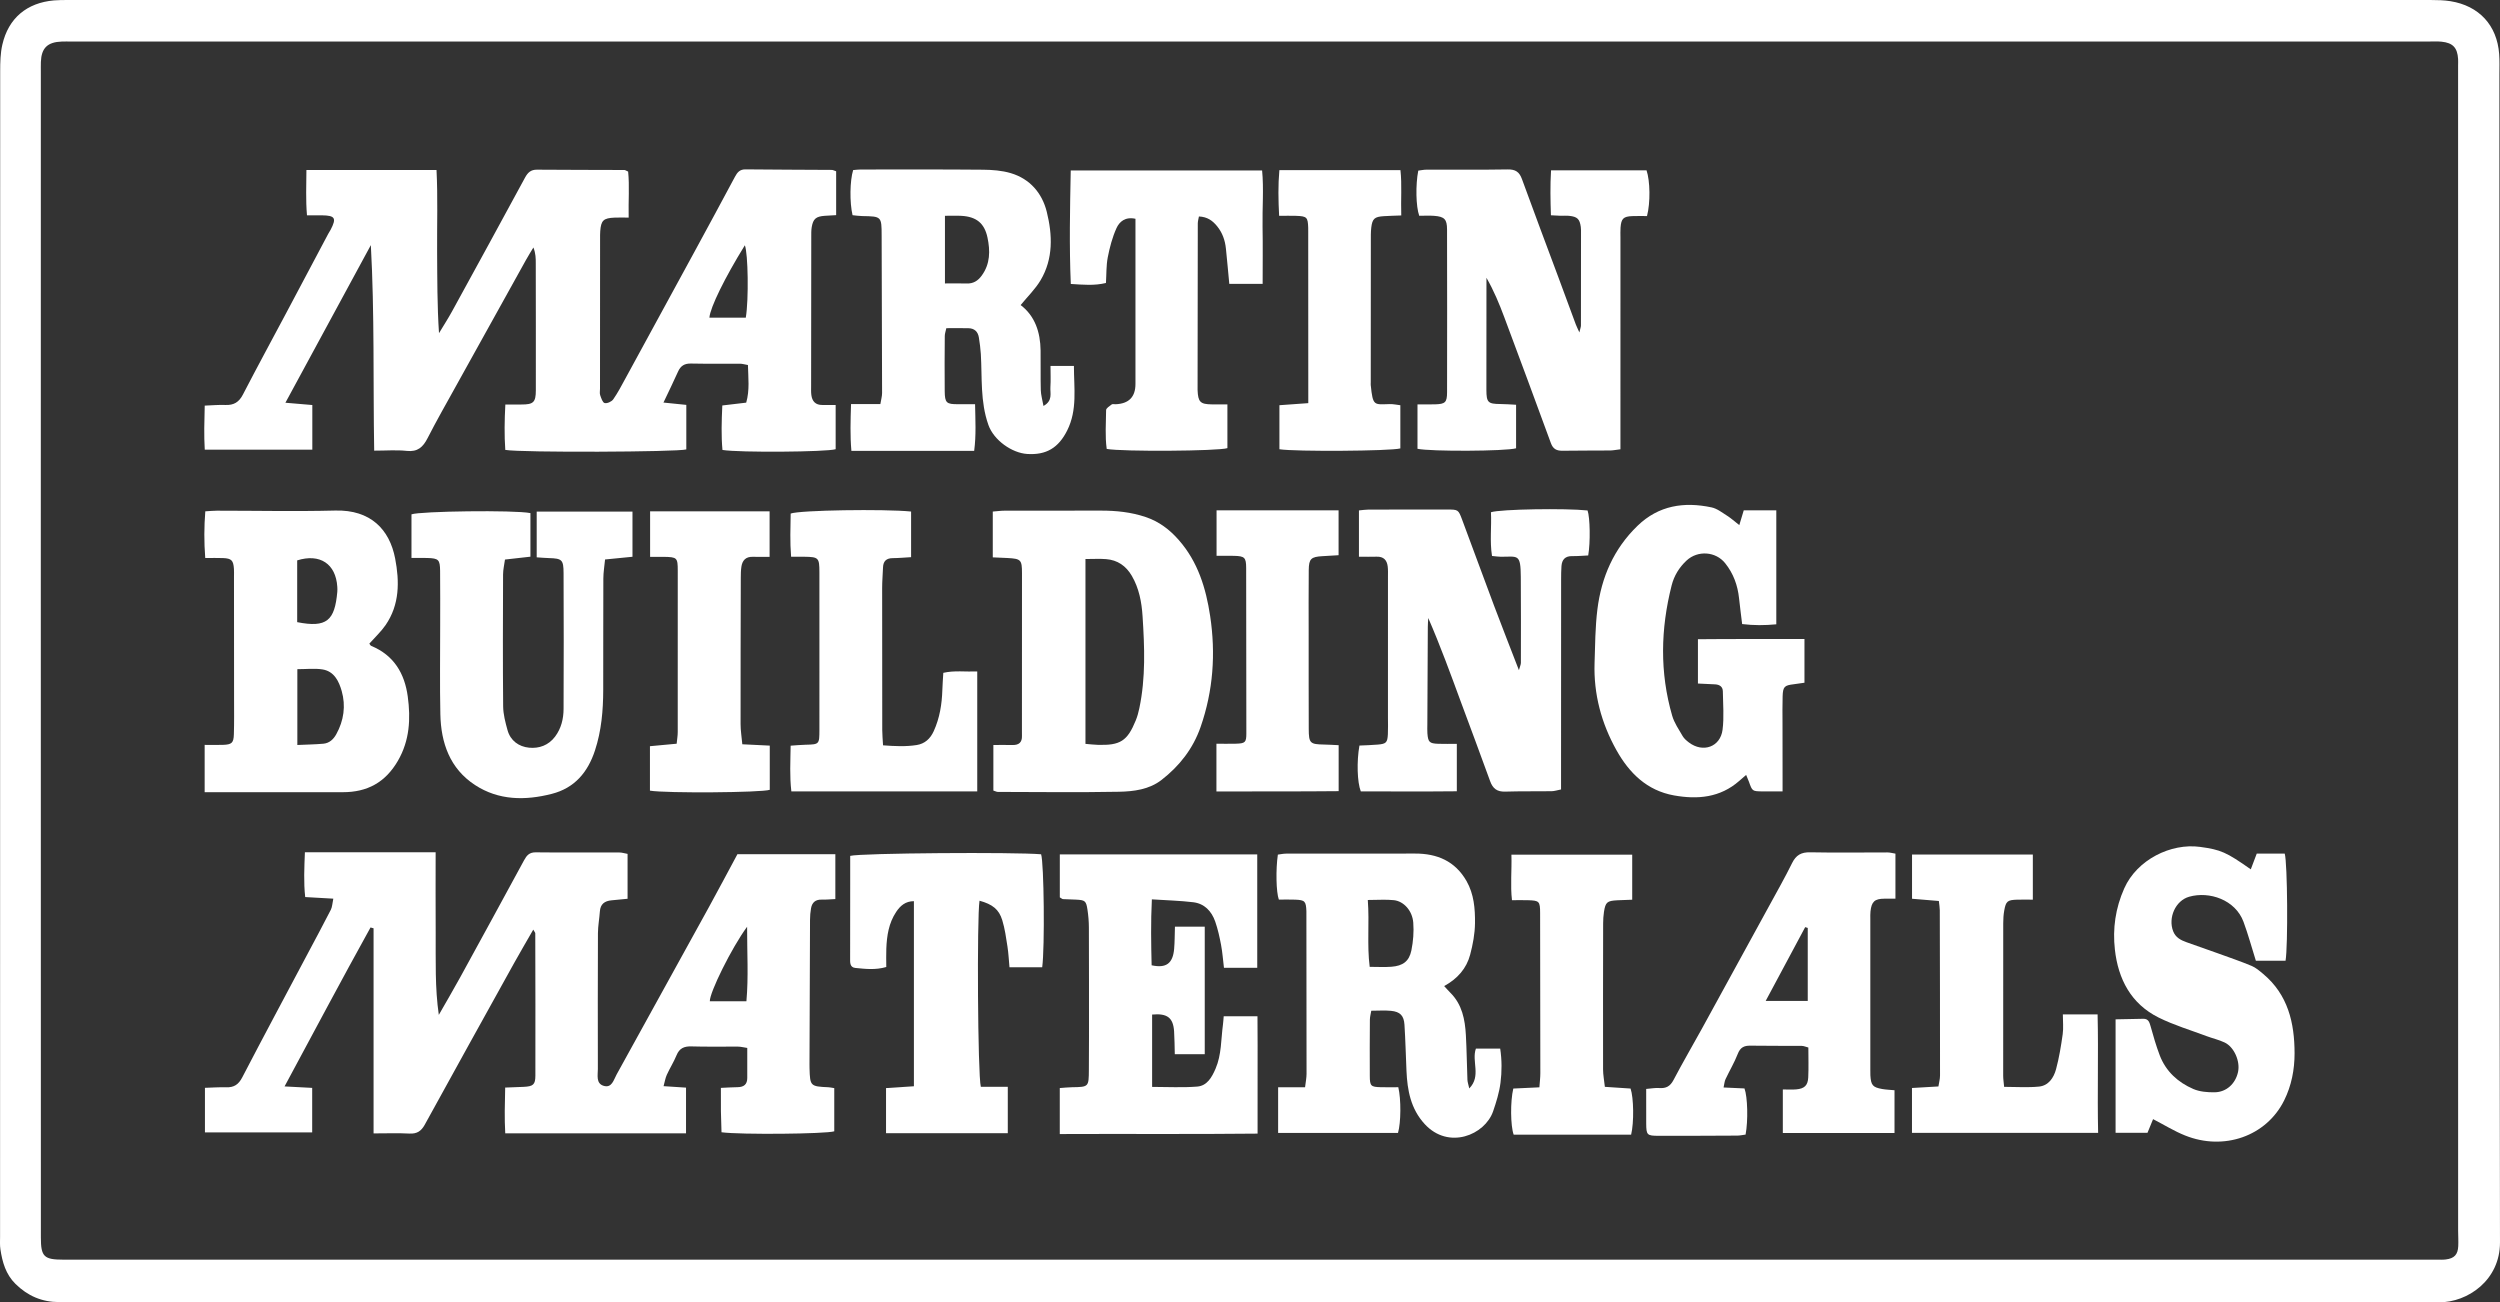 <?xml version="1.0" encoding="UTF-8"?>
<svg xmlns="http://www.w3.org/2000/svg" width="215" height="112" viewBox="0 0 215 112" fill="none">
  <rect x="0" y="0" width="215" height="112" fill="#333333" stroke="none"/>
  <g id="MARTIN 1" clip-path="url(#clip0_1845_9035)">
    <g id="Layer 1">
      <g id="Group">
        <path id="Vector" d="M107.537 111.987C74.424 111.987 41.309 111.987 8.195 111.987C7.161 111.987 6.127 111.978 5.094 111.98C3.617 111.983 2.379 111.45 1.33 110.414C0.493 109.588 0.203 108.544 0.036 107.445C-0.02 107.085 0.006 106.712 0.006 106.345C0.006 72.94 0.006 39.534 0.016 6.129C0.016 5.362 0.032 4.575 0.203 3.834C0.728 1.558 2.306 0.241 4.642 0.035C5.045 -0 5.453 0.001 5.859 0.001C73.602 -0 141.344 -0 209.086 0.002C209.638 0.002 210.197 0.016 210.741 0.103C213.203 0.499 214.744 2.174 214.928 4.644C214.972 5.229 214.948 5.818 214.948 6.406C214.953 39.884 214.933 73.363 214.999 106.842C215.006 110.097 212.229 112.003 209.76 112.001C175.686 111.961 141.612 111.974 107.537 111.974V111.989V111.987ZM107.451 108.331C141.488 108.331 175.525 108.331 209.562 108.331C209.82 108.331 210.082 108.346 210.337 108.314C211.069 108.224 211.376 107.901 211.41 107.163C211.431 106.723 211.399 106.282 211.399 105.841C211.397 72.436 211.397 39.031 211.396 5.625C211.396 5.441 211.408 5.256 211.396 5.073C211.338 4.105 210.945 3.683 209.971 3.585C209.605 3.548 209.233 3.571 208.864 3.571C141.271 3.571 73.676 3.571 6.082 3.571C5.824 3.571 5.565 3.564 5.307 3.574C4.084 3.618 3.559 4.131 3.516 5.325C3.506 5.618 3.512 5.913 3.512 6.207C3.511 20.392 3.509 34.578 3.509 48.763C3.509 67.983 3.51 87.203 3.515 106.422C3.515 108.08 3.783 108.33 5.451 108.331C5.525 108.331 5.598 108.331 5.672 108.331C39.598 108.331 73.525 108.331 107.451 108.331Z" fill="white"></path>
        <path id="Vector_2" d="M57.058 34.62C57.79 34.694 58.361 34.753 59.023 34.82V38.65C58.276 38.875 44.863 38.935 43.455 38.692C43.367 37.43 43.387 36.138 43.46 34.787C43.985 34.787 44.414 34.787 44.843 34.787C45.867 34.789 46.08 34.605 46.082 33.574C46.09 29.936 46.079 26.299 46.076 22.661C46.076 22.231 46.076 21.799 45.873 21.283C45.661 21.636 45.441 21.984 45.242 22.343C43.206 26.003 41.173 29.664 39.143 33.328C38.342 34.773 37.523 36.212 36.771 37.683C36.379 38.45 35.921 38.88 34.978 38.777C34.108 38.681 33.22 38.756 32.18 38.756C32.08 32.824 32.216 26.979 31.893 21.079C29.478 25.535 27.063 29.989 24.545 34.635C25.422 34.71 26.092 34.767 26.86 34.832V38.671H17.609C17.536 37.45 17.572 36.226 17.606 34.883C18.249 34.859 18.825 34.804 19.397 34.828C20.109 34.856 20.553 34.584 20.887 33.94C22.102 31.592 23.365 29.267 24.607 26.933C25.813 24.663 27.016 22.392 28.221 20.122C28.29 19.992 28.375 19.871 28.443 19.741C28.953 18.758 28.817 18.535 27.696 18.518C27.301 18.512 26.904 18.518 26.4 18.518C26.286 17.168 26.347 15.938 26.352 14.619H37.54C37.66 16.968 37.577 19.309 37.592 21.647C37.608 23.959 37.596 26.27 37.754 28.653C38.128 28.029 38.525 27.417 38.875 26.78C40.977 22.948 43.074 19.113 45.155 15.27C45.389 14.839 45.656 14.588 46.175 14.592C48.684 14.612 51.194 14.61 53.703 14.62C53.769 14.62 53.834 14.675 54.02 14.756C54.146 15.993 54.033 17.285 54.065 18.713C53.571 18.713 53.214 18.7 52.858 18.715C51.894 18.757 51.69 18.952 51.62 19.883C51.603 20.102 51.607 20.324 51.607 20.544C51.605 24.842 51.602 29.142 51.6 33.44C51.6 33.624 51.558 33.823 51.616 33.987C51.703 34.239 51.823 34.619 52 34.663C52.213 34.716 52.598 34.542 52.736 34.346C53.134 33.777 53.457 33.153 53.791 32.54C55.762 28.93 57.731 25.318 59.695 21.706C60.87 19.544 62.042 17.382 63.201 15.212C63.406 14.828 63.616 14.561 64.114 14.566C66.586 14.594 69.059 14.595 71.532 14.612C71.634 14.612 71.736 14.675 71.909 14.731V18.502C71.554 18.523 71.238 18.538 70.922 18.56C70.18 18.614 69.93 18.818 69.809 19.527C69.76 19.813 69.77 20.112 69.769 20.406C69.762 24.668 69.759 28.93 69.756 33.192C69.756 33.449 69.743 33.709 69.775 33.963C69.842 34.509 70.131 34.834 70.721 34.828C71.081 34.823 71.441 34.828 71.866 34.828V38.632C71.099 38.873 63.566 38.934 62.132 38.696C62.018 37.469 62.058 36.209 62.119 34.87C62.832 34.785 63.474 34.709 64.174 34.627C64.485 33.539 64.346 32.494 64.323 31.392C64.05 31.345 63.844 31.28 63.637 31.279C62.235 31.27 60.831 31.295 59.43 31.265C58.87 31.252 58.536 31.457 58.313 31.955C57.93 32.812 57.515 33.655 57.059 34.618L57.058 34.62ZM64.138 27.317C64.4 25.762 64.335 21.799 64.058 21.093C62.338 23.873 61.074 26.447 61.008 27.317H64.137H64.138Z" fill="white"></path>
        <path id="Vector_3" d="M71.84 73.457V77.32C71.394 77.34 71.032 77.378 70.672 77.367C70.134 77.349 69.836 77.612 69.749 78.112C69.692 78.435 69.663 78.768 69.662 79.097C69.642 83.25 69.63 87.402 69.616 91.555C69.616 91.665 69.616 91.775 69.62 91.886C69.663 93.406 69.692 93.434 71.251 93.504C71.392 93.511 71.532 93.546 71.747 93.579V97.293C71.004 97.523 63.687 97.595 62.05 97.375C62.034 96.79 62.008 96.181 61.999 95.572C61.991 94.95 61.997 94.329 61.997 93.558C62.515 93.535 62.975 93.501 63.436 93.497C63.976 93.491 64.266 93.254 64.265 92.702C64.265 91.861 64.265 91.021 64.265 90.123C63.949 90.076 63.706 90.011 63.461 90.009C62.131 89.999 60.802 90.033 59.474 89.991C58.838 89.971 58.429 90.147 58.18 90.757C57.945 91.333 57.604 91.866 57.346 92.434C57.218 92.715 57.171 93.034 57.067 93.41C57.779 93.457 58.354 93.495 58.998 93.536V97.467H43.451C43.378 96.166 43.413 94.906 43.446 93.531C44.023 93.509 44.526 93.493 45.028 93.47C45.848 93.432 46.041 93.285 46.043 92.503C46.053 88.424 46.043 84.345 46.034 80.266C46.034 80.208 45.974 80.151 45.861 79.948C45.283 80.956 44.736 81.885 44.213 82.826C41.645 87.455 39.078 92.083 36.531 96.721C36.228 97.272 35.864 97.52 35.217 97.487C34.228 97.435 33.237 97.473 32.127 97.473V79.835C32.039 79.81 31.953 79.785 31.866 79.761C29.383 84.242 26.983 88.768 24.472 93.432C25.396 93.481 26.111 93.519 26.848 93.558V97.386H17.625V93.553C18.231 93.535 18.843 93.489 19.452 93.508C20.121 93.529 20.513 93.273 20.832 92.657C22.678 89.106 24.571 85.579 26.447 82.042C27.119 80.777 27.8 79.516 28.451 78.241C28.574 78.002 28.577 77.701 28.665 77.285C27.838 77.238 27.121 77.197 26.247 77.147C26.107 75.883 26.171 74.629 26.221 73.293H37.465C37.465 75.624 37.454 77.957 37.469 80.289C37.482 82.615 37.399 84.944 37.738 87.281C38.353 86.203 38.982 85.133 39.579 84.046C41.417 80.697 43.246 77.342 45.068 73.986C45.293 73.572 45.521 73.294 46.073 73.301C48.472 73.329 50.872 73.307 53.271 73.314C53.485 73.314 53.698 73.385 53.971 73.434V77.294C53.512 77.339 53.051 77.385 52.589 77.428C51.998 77.482 51.631 77.751 51.589 78.385C51.547 79.006 51.427 79.625 51.423 80.246C51.407 84.141 51.409 88.037 51.416 91.932C51.416 92.465 51.241 93.169 51.902 93.378C52.619 93.604 52.773 92.869 53.025 92.413C55.674 87.624 58.316 82.833 60.953 78.038C61.783 76.527 62.588 75.003 63.419 73.46H71.84V73.457ZM64.251 79.701C62.915 81.513 61.018 85.369 61.045 86.106H64.192C64.378 83.993 64.246 81.953 64.251 79.701Z" fill="white"></path>
        <path id="Vector_4" d="M116.869 43.896C117.191 43.867 117.445 43.825 117.698 43.824C119.949 43.818 122.2 43.813 124.451 43.819C125.4 43.821 125.417 43.825 125.739 44.682C126.666 47.154 127.567 49.637 128.497 52.109C129.166 53.888 129.863 55.656 130.627 57.635C130.72 57.299 130.796 57.152 130.797 57.004C130.801 54.543 130.807 52.083 130.789 49.621C130.775 47.609 130.553 47.876 129.09 47.882C128.87 47.882 128.652 47.845 128.313 47.813C128.111 46.553 128.284 45.286 128.222 44.052C129.023 43.785 134.671 43.698 136.531 43.9C136.742 44.506 136.784 46.639 136.586 47.769C136.143 47.789 135.674 47.834 135.207 47.826C134.604 47.816 134.329 48.126 134.287 48.682C134.26 49.048 134.256 49.415 134.256 49.782C134.253 55.403 134.252 61.024 134.25 66.645C134.25 67.044 134.25 67.442 134.25 67.893C133.923 67.957 133.682 68.041 133.44 68.044C132.112 68.063 130.782 68.036 129.455 68.079C128.754 68.103 128.382 67.824 128.149 67.175C127.33 64.897 126.471 62.633 125.634 60.361C124.75 57.959 123.876 55.554 122.83 53.148C122.816 53.403 122.793 53.656 122.792 53.911C122.776 56.703 122.764 59.494 122.752 62.287C122.751 62.544 122.738 62.802 122.756 63.057C122.813 63.822 122.93 63.941 123.692 63.967C124.198 63.985 124.704 63.971 125.287 63.971V68.05C122.503 68.081 119.753 68.055 117.029 68.061C116.72 67.272 116.667 65.481 116.912 64.117C117.422 64.092 117.964 64.083 118.501 64.034C119.209 63.972 119.318 63.86 119.357 63.153C119.382 62.677 119.364 62.198 119.364 61.721C119.364 57.679 119.367 53.639 119.365 49.597C119.365 49.304 119.378 49.007 119.343 48.717C119.278 48.168 118.988 47.855 118.391 47.875C117.915 47.891 117.44 47.878 116.869 47.878V43.891V43.896Z" fill="white"></path>
        <path id="Vector_5" d="M141.643 18.581C141.248 18.581 140.816 18.567 140.384 18.585C139.612 18.615 139.425 18.797 139.367 19.572C139.345 19.864 139.359 20.16 139.359 20.453C139.359 26.074 139.359 31.695 139.358 37.315C139.358 37.744 139.358 38.174 139.358 38.639C138.972 38.685 138.723 38.739 138.474 38.741C137.109 38.754 135.743 38.742 134.377 38.764C133.873 38.772 133.562 38.618 133.377 38.11C132.054 34.493 130.714 30.883 129.367 27.276C128.938 26.127 128.469 24.993 127.835 23.891C127.835 24.166 127.835 24.441 127.835 24.715C127.833 27.654 127.824 30.593 127.83 33.532C127.833 34.617 127.974 34.737 129.03 34.746C129.465 34.749 129.9 34.785 130.383 34.809V38.553C129.485 38.811 123.026 38.84 121.904 38.596V34.776C122.415 34.776 122.916 34.788 123.417 34.773C124.289 34.749 124.446 34.609 124.448 33.728C124.457 29.062 124.456 24.396 124.446 19.731C124.444 18.857 124.22 18.631 123.349 18.563C122.913 18.529 122.472 18.557 122.054 18.557C121.767 17.759 121.731 15.903 121.971 14.674C122.195 14.647 122.441 14.591 122.687 14.591C125.012 14.584 127.337 14.612 129.661 14.571C130.328 14.559 130.662 14.783 130.886 15.396C131.912 18.222 132.976 21.035 134.024 23.855C134.522 25.196 135.013 26.539 135.511 27.88C135.57 28.041 135.65 28.195 135.826 28.588C135.91 28.232 135.961 28.115 135.961 27.997C135.967 25.352 135.967 22.707 135.967 20.062C135.967 19.88 135.974 19.693 135.948 19.512C135.856 18.838 135.649 18.636 134.954 18.563C134.699 18.536 134.438 18.559 134.18 18.554C133.963 18.548 133.746 18.533 133.38 18.514C133.337 17.235 133.309 15.981 133.39 14.649H141.603C141.912 15.57 141.943 17.425 141.643 18.577V18.581Z" fill="white"></path>
        <path id="Vector_6" d="M87.773 26.233C89.01 27.173 89.468 28.565 89.491 30.138C89.508 31.276 89.478 32.416 89.509 33.554C89.52 33.971 89.646 34.385 89.739 34.913C90.559 34.462 90.301 33.818 90.335 33.29C90.374 32.711 90.344 32.128 90.344 31.468H92.357C92.357 33.385 92.666 35.243 91.782 37.013C91.029 38.52 89.977 39.147 88.336 39.041C87.036 38.957 85.471 37.872 85.001 36.541C84.291 34.529 84.472 32.485 84.352 30.446C84.324 29.972 84.256 29.5 84.184 29.03C84.107 28.528 83.806 28.238 83.289 28.226C82.668 28.211 82.048 28.223 81.385 28.223C81.331 28.482 81.252 28.688 81.251 28.896C81.239 30.475 81.228 32.054 81.245 33.633C81.256 34.656 81.393 34.768 82.403 34.761C82.837 34.758 83.271 34.761 83.856 34.761C83.881 36.123 83.958 37.417 83.779 38.773H73.22C73.103 37.463 73.145 36.168 73.19 34.748H75.712C75.776 34.356 75.86 34.075 75.859 33.795C75.852 29.278 75.834 24.762 75.821 20.245C75.817 18.616 75.809 18.609 74.15 18.582C73.865 18.578 73.58 18.532 73.319 18.506C73.06 17.398 73.088 15.541 73.37 14.627C73.576 14.61 73.793 14.578 74.011 14.578C77.516 14.577 81.021 14.563 84.525 14.595C85.329 14.603 86.164 14.663 86.928 14.89C88.582 15.383 89.624 16.615 90.022 18.216C90.515 20.2 90.592 22.245 89.491 24.099C89.036 24.866 88.369 25.509 87.775 26.236L87.773 26.233ZM81.266 24.376C81.972 24.376 82.552 24.36 83.13 24.381C83.706 24.402 84.104 24.148 84.431 23.698C85.164 22.691 85.163 21.567 84.925 20.435C84.663 19.189 83.96 18.635 82.683 18.563C82.248 18.537 81.811 18.558 81.266 18.558V24.376Z" fill="white"></path>
        <path id="Vector_7" d="M109.914 93.505H112.235C112.287 93.054 112.363 92.704 112.363 92.353C112.365 87.762 112.356 83.172 112.35 78.582C112.35 78.508 112.352 78.435 112.35 78.361C112.316 77.509 112.225 77.404 111.397 77.37C110.92 77.35 110.441 77.366 109.982 77.366C109.748 76.746 109.708 74.772 109.896 73.496C110.125 73.468 110.371 73.412 110.616 73.412C114.305 73.406 117.994 73.418 121.684 73.406C123.599 73.4 125.138 74.056 126.119 75.766C126.764 76.892 126.863 78.151 126.85 79.393C126.84 80.3 126.667 81.223 126.433 82.104C126.121 83.285 125.35 84.171 124.198 84.801C124.404 85.024 124.562 85.208 124.734 85.379C125.743 86.385 125.99 87.674 126.065 89.01C126.137 90.292 126.148 91.578 126.199 92.86C126.206 93.066 126.284 93.269 126.357 93.605C127.406 92.536 126.539 91.274 126.928 90.177H129.017C129.167 91.175 129.165 92.161 129.042 93.124C128.936 93.953 128.682 94.773 128.409 95.569C127.703 97.613 124.58 98.906 122.523 96.669C121.322 95.363 121.029 93.768 120.957 92.088C120.9 90.769 120.868 89.449 120.785 88.133C120.734 87.338 120.414 87.011 119.626 86.932C119.084 86.878 118.533 86.922 117.929 86.922C117.885 87.199 117.813 87.442 117.81 87.686C117.798 89.302 117.792 90.918 117.803 92.534C117.808 93.402 117.892 93.477 118.75 93.499C119.259 93.512 119.77 93.501 120.254 93.501C120.502 94.537 120.484 96.551 120.228 97.43H109.919V93.506L109.914 93.505ZM117.631 77.399C117.781 79.41 117.552 81.252 117.794 83.149C118.493 83.149 119.079 83.186 119.659 83.141C120.646 83.067 121.187 82.674 121.379 81.736C121.537 80.958 121.602 80.136 121.541 79.348C121.463 78.32 120.724 77.505 119.87 77.414C119.19 77.341 118.494 77.399 117.63 77.399H117.631Z" fill="white"></path>
        <path id="Vector_8" d="M17.6 68.126V64.061C18.17 64.061 18.674 64.075 19.176 64.058C19.931 64.031 20.09 63.898 20.113 63.148C20.146 62.12 20.13 61.09 20.13 60.061C20.13 56.57 20.126 53.078 20.123 49.588C20.123 49.368 20.134 49.146 20.119 48.927C20.069 48.19 19.911 48.025 19.183 47.994C18.712 47.974 18.239 47.99 17.651 47.99C17.544 46.604 17.551 45.311 17.656 43.974C18.069 43.95 18.359 43.919 18.649 43.919C22.045 43.919 25.443 43.993 28.837 43.907C31.864 43.83 33.501 45.525 33.983 48.032C34.362 50.003 34.374 52.001 33.157 53.763C32.767 54.328 32.249 54.805 31.764 55.351C31.803 55.4 31.85 55.517 31.932 55.55C33.88 56.354 34.799 57.925 35.066 59.892C35.326 61.804 35.239 63.674 34.215 65.437C33.141 67.285 31.586 68.132 29.486 68.128C26.238 68.12 22.989 68.127 19.741 68.128C19.08 68.128 18.42 68.128 17.602 68.128L17.6 68.126ZM25.572 57.549V64.069C26.37 64.032 27.094 64.023 27.811 63.959C28.324 63.913 28.677 63.582 28.919 63.145C29.571 61.969 29.747 60.701 29.387 59.431C29.151 58.599 28.741 57.726 27.726 57.569C27.053 57.465 26.349 57.549 25.573 57.549H25.572ZM25.558 53.505C28.106 54.01 28.787 53.364 29.008 50.904C29.021 50.758 29.017 50.611 29.008 50.465C28.883 48.492 27.515 47.58 25.558 48.193V53.505Z" fill="white"></path>
        <path id="Vector_9" d="M85.43 67.989V64.069C86.001 64.069 86.538 64.06 87.075 64.071C87.622 64.083 87.907 63.847 87.888 63.286C87.882 63.139 87.886 62.992 87.886 62.845C87.888 58.327 87.892 53.809 87.891 49.291C87.891 48.141 87.8 48.053 86.647 47.989C86.251 47.967 85.853 47.954 85.379 47.933V43.994C85.768 43.964 86.087 43.918 86.405 43.918C89.172 43.911 91.939 43.911 94.708 43.913C96.004 43.914 97.278 44.044 98.519 44.462C99.675 44.85 100.585 45.539 101.38 46.447C103.025 48.323 103.712 50.587 104.072 52.97C104.562 56.213 104.336 59.406 103.25 62.525C102.599 64.391 101.435 65.875 99.895 67.072C98.826 67.902 97.502 68.067 96.221 68.091C92.753 68.156 89.285 68.111 85.817 68.105C85.715 68.105 85.613 68.046 85.429 67.989H85.43ZM93.35 48.079V63.973C93.751 64.006 94.074 64.047 94.397 64.056C96.344 64.117 96.952 63.731 97.677 61.953C97.815 61.617 97.909 61.26 97.984 60.904C98.534 58.287 98.431 55.641 98.261 53.002C98.184 51.797 97.964 50.596 97.334 49.519C96.836 48.666 96.108 48.161 95.12 48.084C94.573 48.041 94.022 48.076 93.349 48.076L93.35 48.079Z" fill="white"></path>
        <path id="Vector_10" d="M108.123 73.478V83.229H105.26C105.178 82.559 105.133 81.908 105.013 81.271C104.885 80.588 104.735 79.902 104.506 79.248C104.196 78.365 103.587 77.708 102.615 77.592C101.49 77.457 100.351 77.429 99.06 77.345C98.962 79.336 98.996 81.183 99.04 83.015C100.291 83.288 100.867 82.858 100.976 81.603C101.029 80.992 101.022 80.376 101.045 79.693H103.608V90.661H101.032C101.013 89.988 101.014 89.34 100.972 88.693C100.895 87.525 100.386 87.13 99.082 87.252V93.473C100.406 93.473 101.691 93.548 102.961 93.446C103.814 93.378 104.222 92.643 104.538 91.908C105.059 90.698 105.001 89.394 105.173 88.128C105.202 87.913 105.213 87.696 105.238 87.401H108.143C108.172 90.699 108.138 94.016 108.152 97.491C102.458 97.554 96.842 97.501 91.141 97.528V93.572C91.483 93.549 91.835 93.508 92.189 93.502C93.633 93.478 93.634 93.483 93.643 91.997C93.649 91.042 93.654 90.087 93.654 89.131C93.654 86.008 93.656 82.885 93.644 79.762C93.642 79.25 93.599 78.734 93.522 78.228C93.408 77.469 93.311 77.404 92.516 77.367C92.149 77.349 91.781 77.346 91.414 77.324C91.35 77.32 91.289 77.257 91.144 77.173V73.478H108.122H108.123Z" fill="white"></path>
        <path id="Vector_11" d="M153.3 68.062C152.601 68.062 152.092 68.067 151.581 68.061C150.697 68.049 150.698 68.045 150.41 67.235C150.35 67.067 150.276 66.905 150.169 66.643C149.933 66.848 149.753 67.001 149.577 67.156C147.936 68.598 145.999 68.771 143.964 68.406C141.634 67.988 140.111 66.475 139.014 64.514C137.718 62.196 137.047 59.694 137.132 57.023C137.181 55.486 137.187 53.94 137.375 52.417C137.716 49.65 138.785 47.19 140.833 45.213C142.648 43.462 144.83 43.134 147.192 43.635C147.671 43.736 148.105 44.084 148.536 44.355C148.868 44.564 149.162 44.833 149.58 45.16C149.732 44.655 149.842 44.289 149.963 43.886H152.762V53.691C151.762 53.786 150.828 53.792 149.824 53.669C149.731 52.895 149.635 52.177 149.559 51.458C149.442 50.337 149.072 49.319 148.362 48.433C147.548 47.418 146.007 47.312 145.045 48.205C144.408 48.797 143.969 49.518 143.759 50.352C142.813 54.086 142.729 57.827 143.807 61.549C143.986 62.168 144.376 62.732 144.705 63.3C144.829 63.515 145.04 63.695 145.242 63.849C146.449 64.768 147.95 64.245 148.14 62.758C148.279 61.675 148.177 60.56 148.165 59.459C148.16 59.057 147.889 58.879 147.512 58.855C147.041 58.825 146.571 58.81 146.022 58.784V54.973C149.056 54.942 152.087 54.965 155.184 54.952V58.714C154.883 58.757 154.573 58.808 154.262 58.845C153.458 58.941 153.334 59.053 153.306 59.882C153.28 60.653 153.296 61.424 153.296 62.195C153.296 63.774 153.299 65.354 153.301 66.933C153.301 67.257 153.301 67.581 153.301 68.06L153.3 68.062Z" fill="white"></path>
        <path id="Vector_12" d="M148.227 93.523C148.883 93.553 149.461 93.58 150.025 93.606C150.296 94.329 150.346 96.391 150.12 97.574C149.893 97.603 149.647 97.661 149.4 97.662C147.149 97.674 144.898 97.684 142.646 97.68C141.638 97.677 141.583 97.615 141.574 96.62C141.567 95.669 141.572 94.719 141.572 93.649C141.992 93.616 142.349 93.544 142.697 93.571C143.283 93.616 143.64 93.42 143.923 92.879C144.707 91.384 145.562 89.924 146.376 88.444C148.303 84.937 150.224 81.426 152.144 77.915C152.813 76.69 153.503 75.475 154.12 74.224C154.459 73.537 154.906 73.281 155.681 73.298C157.894 73.344 160.109 73.305 162.323 73.309C162.533 73.309 162.743 73.371 163.008 73.413V77.286C162.643 77.286 162.355 77.284 162.067 77.286C161.222 77.294 160.955 77.531 160.862 78.38C160.838 78.599 160.848 78.82 160.848 79.041C160.848 83.376 160.848 87.711 160.848 92.047C160.848 92.194 160.844 92.341 160.853 92.488C160.904 93.329 161.054 93.51 161.873 93.656C162.196 93.713 162.526 93.722 162.928 93.76V97.438H153.323V93.693C153.745 93.693 154.108 93.719 154.467 93.688C155.177 93.626 155.476 93.356 155.509 92.653C155.549 91.814 155.519 90.972 155.519 90.087C155.295 90.029 155.127 89.949 154.959 89.947C153.482 89.935 152.006 89.951 150.53 89.927C149.984 89.918 149.66 90.086 149.449 90.632C149.157 91.382 148.738 92.081 148.395 92.811C148.308 92.996 148.296 93.216 148.227 93.522V93.523ZM155.466 79.802C155.393 79.78 155.319 79.757 155.246 79.734C154.139 81.802 153.031 83.871 151.847 86.083H155.466V79.802Z" fill="white"></path>
        <path id="Vector_13" d="M194.004 82.623C193.629 81.429 193.334 80.333 192.94 79.272C192.235 77.376 190 76.628 188.27 77.118C187.082 77.454 186.446 78.934 186.89 80.083C187.101 80.627 187.544 80.853 188.039 81.03C188.939 81.353 189.846 81.663 190.746 81.989C191.714 82.338 192.69 82.673 193.64 83.068C194.003 83.219 194.321 83.497 194.629 83.754C196.767 85.539 197.33 87.964 197.333 90.577C197.335 91.981 197.069 93.365 196.438 94.635C194.902 97.727 191.247 98.985 187.923 97.654C186.984 97.279 186.113 96.736 185.165 96.245C185.002 96.642 184.842 97.037 184.684 97.421H181.94V87.663C182.735 87.647 183.532 87.626 184.33 87.616C184.754 87.61 184.852 87.905 184.949 88.253C185.185 89.098 185.426 89.945 185.739 90.763C186.266 92.141 187.303 93.081 188.626 93.654C189.178 93.892 189.847 93.946 190.462 93.937C191.477 93.923 192.251 93.194 192.47 92.196C192.672 91.278 192.142 90.045 191.317 89.654C190.82 89.419 190.272 89.297 189.755 89.103C188.38 88.586 186.958 88.163 185.649 87.513C183.263 86.329 182.162 84.198 181.88 81.663C181.679 79.864 181.923 78.112 182.686 76.399C183.78 73.939 186.693 72.489 189.21 72.833C190.992 73.077 191.461 73.281 193.568 74.764C193.724 74.349 193.871 73.96 194.081 73.407C194.443 73.407 194.872 73.407 195.3 73.407C195.704 73.407 196.106 73.407 196.486 73.407C196.726 74.207 196.775 81.371 196.557 82.624H194.005L194.004 82.623Z" fill="white"></path>
        <path id="Vector_14" d="M35.387 47.984V44.234C36.1 43.961 44.246 43.847 45.617 44.127V47.875C44.907 47.956 44.226 48.032 43.428 48.121C43.369 48.563 43.266 48.981 43.264 49.4C43.251 53.183 43.236 56.965 43.271 60.748C43.278 61.429 43.462 62.121 43.645 62.786C43.897 63.703 44.619 64.213 45.501 64.301C46.357 64.386 47.173 64.101 47.736 63.35C48.267 62.641 48.463 61.819 48.467 60.968C48.486 57.076 48.483 53.183 48.467 49.29C48.463 48.13 48.33 48.029 47.201 47.995C46.879 47.986 46.556 47.957 46.156 47.931V44H54.393V47.882C53.655 47.955 52.905 48.029 52.035 48.115C51.981 48.681 51.891 49.215 51.888 49.75C51.874 52.945 51.886 56.141 51.877 59.335C51.873 61.101 51.725 62.844 51.166 64.545C50.549 66.422 49.413 67.771 47.455 68.272C45.165 68.858 42.883 68.843 40.845 67.508C38.687 66.094 37.923 63.892 37.871 61.429C37.818 58.896 37.856 56.362 37.855 53.828C37.855 52.249 37.867 50.67 37.849 49.09C37.838 48.128 37.716 48.019 36.764 47.987C36.334 47.972 35.903 47.984 35.389 47.984H35.387Z" fill="white"></path>
        <path id="Vector_15" d="M84.238 77.462C84.01 78.918 84.085 92.458 84.351 93.463H86.67V97.453H76.199V93.575C76.96 93.526 77.743 93.474 78.596 93.419V77.5C77.873 77.504 77.428 77.886 77.068 78.429C76.432 79.386 76.269 80.467 76.224 81.576C76.202 82.086 76.22 82.597 76.22 83.162C75.296 83.433 74.421 83.33 73.559 83.243C73.063 83.194 73.111 82.742 73.111 82.375C73.112 80.28 73.115 78.186 73.117 76.092C73.117 75.254 73.117 74.416 73.117 73.605C74.025 73.361 87.284 73.269 89.536 73.468C89.782 74.213 89.861 81.469 89.629 83.185H86.816C86.762 82.611 86.733 81.999 86.641 81.396C86.525 80.638 86.418 79.868 86.195 79.136C85.909 78.2 85.354 77.77 84.238 77.461V77.462Z" fill="white"></path>
        <path id="Vector_16" d="M105.557 34.776V38.54C104.772 38.798 96.512 38.854 95.177 38.608C95.027 37.521 95.114 36.39 95.125 35.27C95.127 35.102 95.422 34.923 95.608 34.781C95.679 34.727 95.823 34.769 95.934 34.765C97.079 34.722 97.651 34.139 97.65 33.016C97.65 28.716 97.65 24.417 97.65 20.117C97.65 19.686 97.65 19.253 97.65 18.816C96.77 18.619 96.267 19.069 96.017 19.622C95.661 20.409 95.435 21.271 95.269 22.124C95.131 22.832 95.16 23.572 95.112 24.337C94.102 24.58 93.166 24.489 92.089 24.42C91.949 21.166 92.019 17.954 92.083 14.658H108.541C108.695 16.247 108.551 17.883 108.58 19.512C108.61 21.118 108.587 22.726 108.587 24.412H105.719C105.623 23.4 105.534 22.39 105.429 21.381C105.356 20.675 105.136 20.03 104.677 19.462C104.287 18.981 103.842 18.649 103.108 18.616C103.075 18.812 103.012 19.011 103.01 19.208C103.001 23.949 102.996 28.69 102.992 33.431C102.992 33.467 102.992 33.504 102.992 33.541C103.033 34.576 103.22 34.765 104.231 34.777C104.63 34.781 105.029 34.777 105.554 34.777L105.557 34.776Z" fill="white"></path>
        <path id="Vector_17" d="M84.041 68.063H68.057C67.901 66.751 67.978 65.489 67.995 64.128C68.465 64.097 68.859 64.058 69.256 64.049C70.46 64.017 70.466 64.021 70.469 62.78C70.473 61.09 70.47 59.4 70.47 57.71C70.47 54.88 70.473 52.052 70.469 49.222C70.467 47.962 70.4 47.9 69.177 47.88C68.848 47.874 68.518 47.88 68.035 47.88C67.929 46.594 67.981 45.369 67.998 44.166C68.776 43.871 76.034 43.76 78.354 43.992V47.916C77.84 47.945 77.308 47.996 76.774 48C76.226 48.004 75.96 48.256 75.94 48.794C75.918 49.382 75.866 49.968 75.865 50.555C75.862 54.633 75.865 58.712 75.874 62.79C75.874 63.19 75.915 63.588 75.942 64.098C76.946 64.174 77.895 64.222 78.835 64.073C79.525 63.964 80.002 63.54 80.305 62.872C80.816 61.742 81.003 60.562 81.042 59.341C81.057 58.868 81.094 58.396 81.125 57.864C82.086 57.644 83.025 57.785 84.043 57.746V68.063H84.041Z" fill="white"></path>
        <path id="Vector_18" d="M172.355 93.469C173.389 93.469 174.382 93.543 175.357 93.446C176.181 93.365 176.624 92.676 176.82 91.953C177.086 90.968 177.249 89.953 177.392 88.94C177.467 88.409 177.405 87.857 177.405 87.237H180.393C180.475 90.618 180.363 94.002 180.439 97.427H164.43V93.567C165.153 93.525 165.872 93.484 166.704 93.435C166.753 93.118 166.842 92.805 166.842 92.494C166.844 87.755 166.834 83.016 166.822 78.276C166.822 78.059 166.779 77.841 166.742 77.485C166.003 77.423 165.256 77.361 164.435 77.293V73.488H174.824V77.37C174.313 77.37 173.884 77.358 173.455 77.372C172.643 77.399 172.507 77.507 172.365 78.302C172.3 78.661 172.279 79.032 172.278 79.398C172.272 83.77 172.271 88.142 172.274 92.514C172.274 92.799 172.32 93.082 172.355 93.469Z" fill="white"></path>
        <path id="Vector_19" d="M55.909 47.886V43.977H66.185V47.888C65.663 47.888 65.195 47.898 64.729 47.886C64.138 47.87 63.842 48.194 63.761 48.731C63.712 49.056 63.709 49.389 63.708 49.719C63.697 53.907 63.686 58.095 63.69 62.283C63.69 62.825 63.781 63.367 63.839 64.008C64.656 64.048 65.407 64.084 66.2 64.123V67.924C65.498 68.168 57.275 68.228 55.895 67.996V64.173C56.621 64.105 57.364 64.036 58.193 63.959C58.227 63.598 58.285 63.282 58.285 62.964C58.291 58.334 58.292 53.705 58.287 49.077C58.286 47.958 58.229 47.91 57.095 47.889C56.732 47.883 56.369 47.889 55.911 47.889L55.909 47.886Z" fill="white"></path>
        <path id="Vector_20" d="M104.624 47.803V43.889H115.118V47.748C114.664 47.775 114.199 47.803 113.734 47.83C112.755 47.886 112.563 48.052 112.552 49.018C112.532 50.855 112.545 52.692 112.545 54.529C112.545 57.248 112.541 59.967 112.552 62.685C112.557 63.92 112.662 64.009 113.869 64.031C114.264 64.037 114.659 64.065 115.124 64.086V68.039C111.624 68.076 108.15 68.051 104.613 68.067V63.961C105.199 63.961 105.74 63.973 106.279 63.958C107.087 63.936 107.186 63.848 107.186 63.072C107.186 58.333 107.184 53.593 107.17 48.853C107.168 47.945 107.037 47.83 106.156 47.803C105.683 47.789 105.208 47.801 104.622 47.801L104.624 47.803Z" fill="white"></path>
        <path id="Vector_21" d="M120.43 34.848V38.564C119.571 38.797 111.363 38.849 110.03 38.635V34.848C110.797 34.792 111.611 34.734 112.513 34.67C112.513 34.219 112.513 33.893 112.513 33.567C112.51 29.013 112.508 24.458 112.507 19.905C112.507 19.795 112.509 19.685 112.505 19.574C112.473 18.679 112.394 18.596 111.457 18.562C111.02 18.547 110.583 18.56 110.005 18.56C109.935 17.195 109.909 15.941 110.026 14.633H120.439C120.577 15.908 120.462 17.164 120.509 18.529C119.928 18.552 119.463 18.561 118.999 18.591C118.214 18.641 118.022 18.806 117.93 19.564C117.882 19.964 117.893 20.37 117.892 20.774C117.889 24.814 117.888 28.854 117.885 32.894C117.885 32.967 117.875 33.041 117.883 33.114C118.071 34.95 118.157 34.784 119.528 34.752C119.812 34.745 120.097 34.811 120.429 34.849L120.43 34.848Z" fill="white"></path>
        <path id="Vector_22" d="M129.982 73.502H140.37V77.375C139.944 77.391 139.518 77.402 139.092 77.424C138.211 77.47 138.07 77.584 137.941 78.426C137.891 78.751 137.872 79.083 137.87 79.412C137.863 83.598 137.856 87.784 137.864 91.97C137.864 92.439 137.959 92.907 138.019 93.468C138.799 93.519 139.52 93.568 140.229 93.615C140.5 94.407 140.532 96.538 140.277 97.58C136.923 97.58 133.549 97.58 130.175 97.58C129.905 96.836 129.876 94.741 130.144 93.615C130.834 93.583 131.556 93.549 132.388 93.51C132.418 93.072 132.469 92.681 132.469 92.291C132.468 87.701 132.462 83.11 132.45 78.521C132.448 77.509 132.378 77.447 131.402 77.418C130.998 77.406 130.593 77.416 130.03 77.416C129.882 76.132 130.023 74.874 129.982 73.502Z" fill="white"></path>
      </g>
    </g>
  </g>
  <defs>
    <clipPath id="clip0_1845_9035">
      <rect width="215" height="112" fill="white"></rect>
    </clipPath>
  </defs>
</svg>
